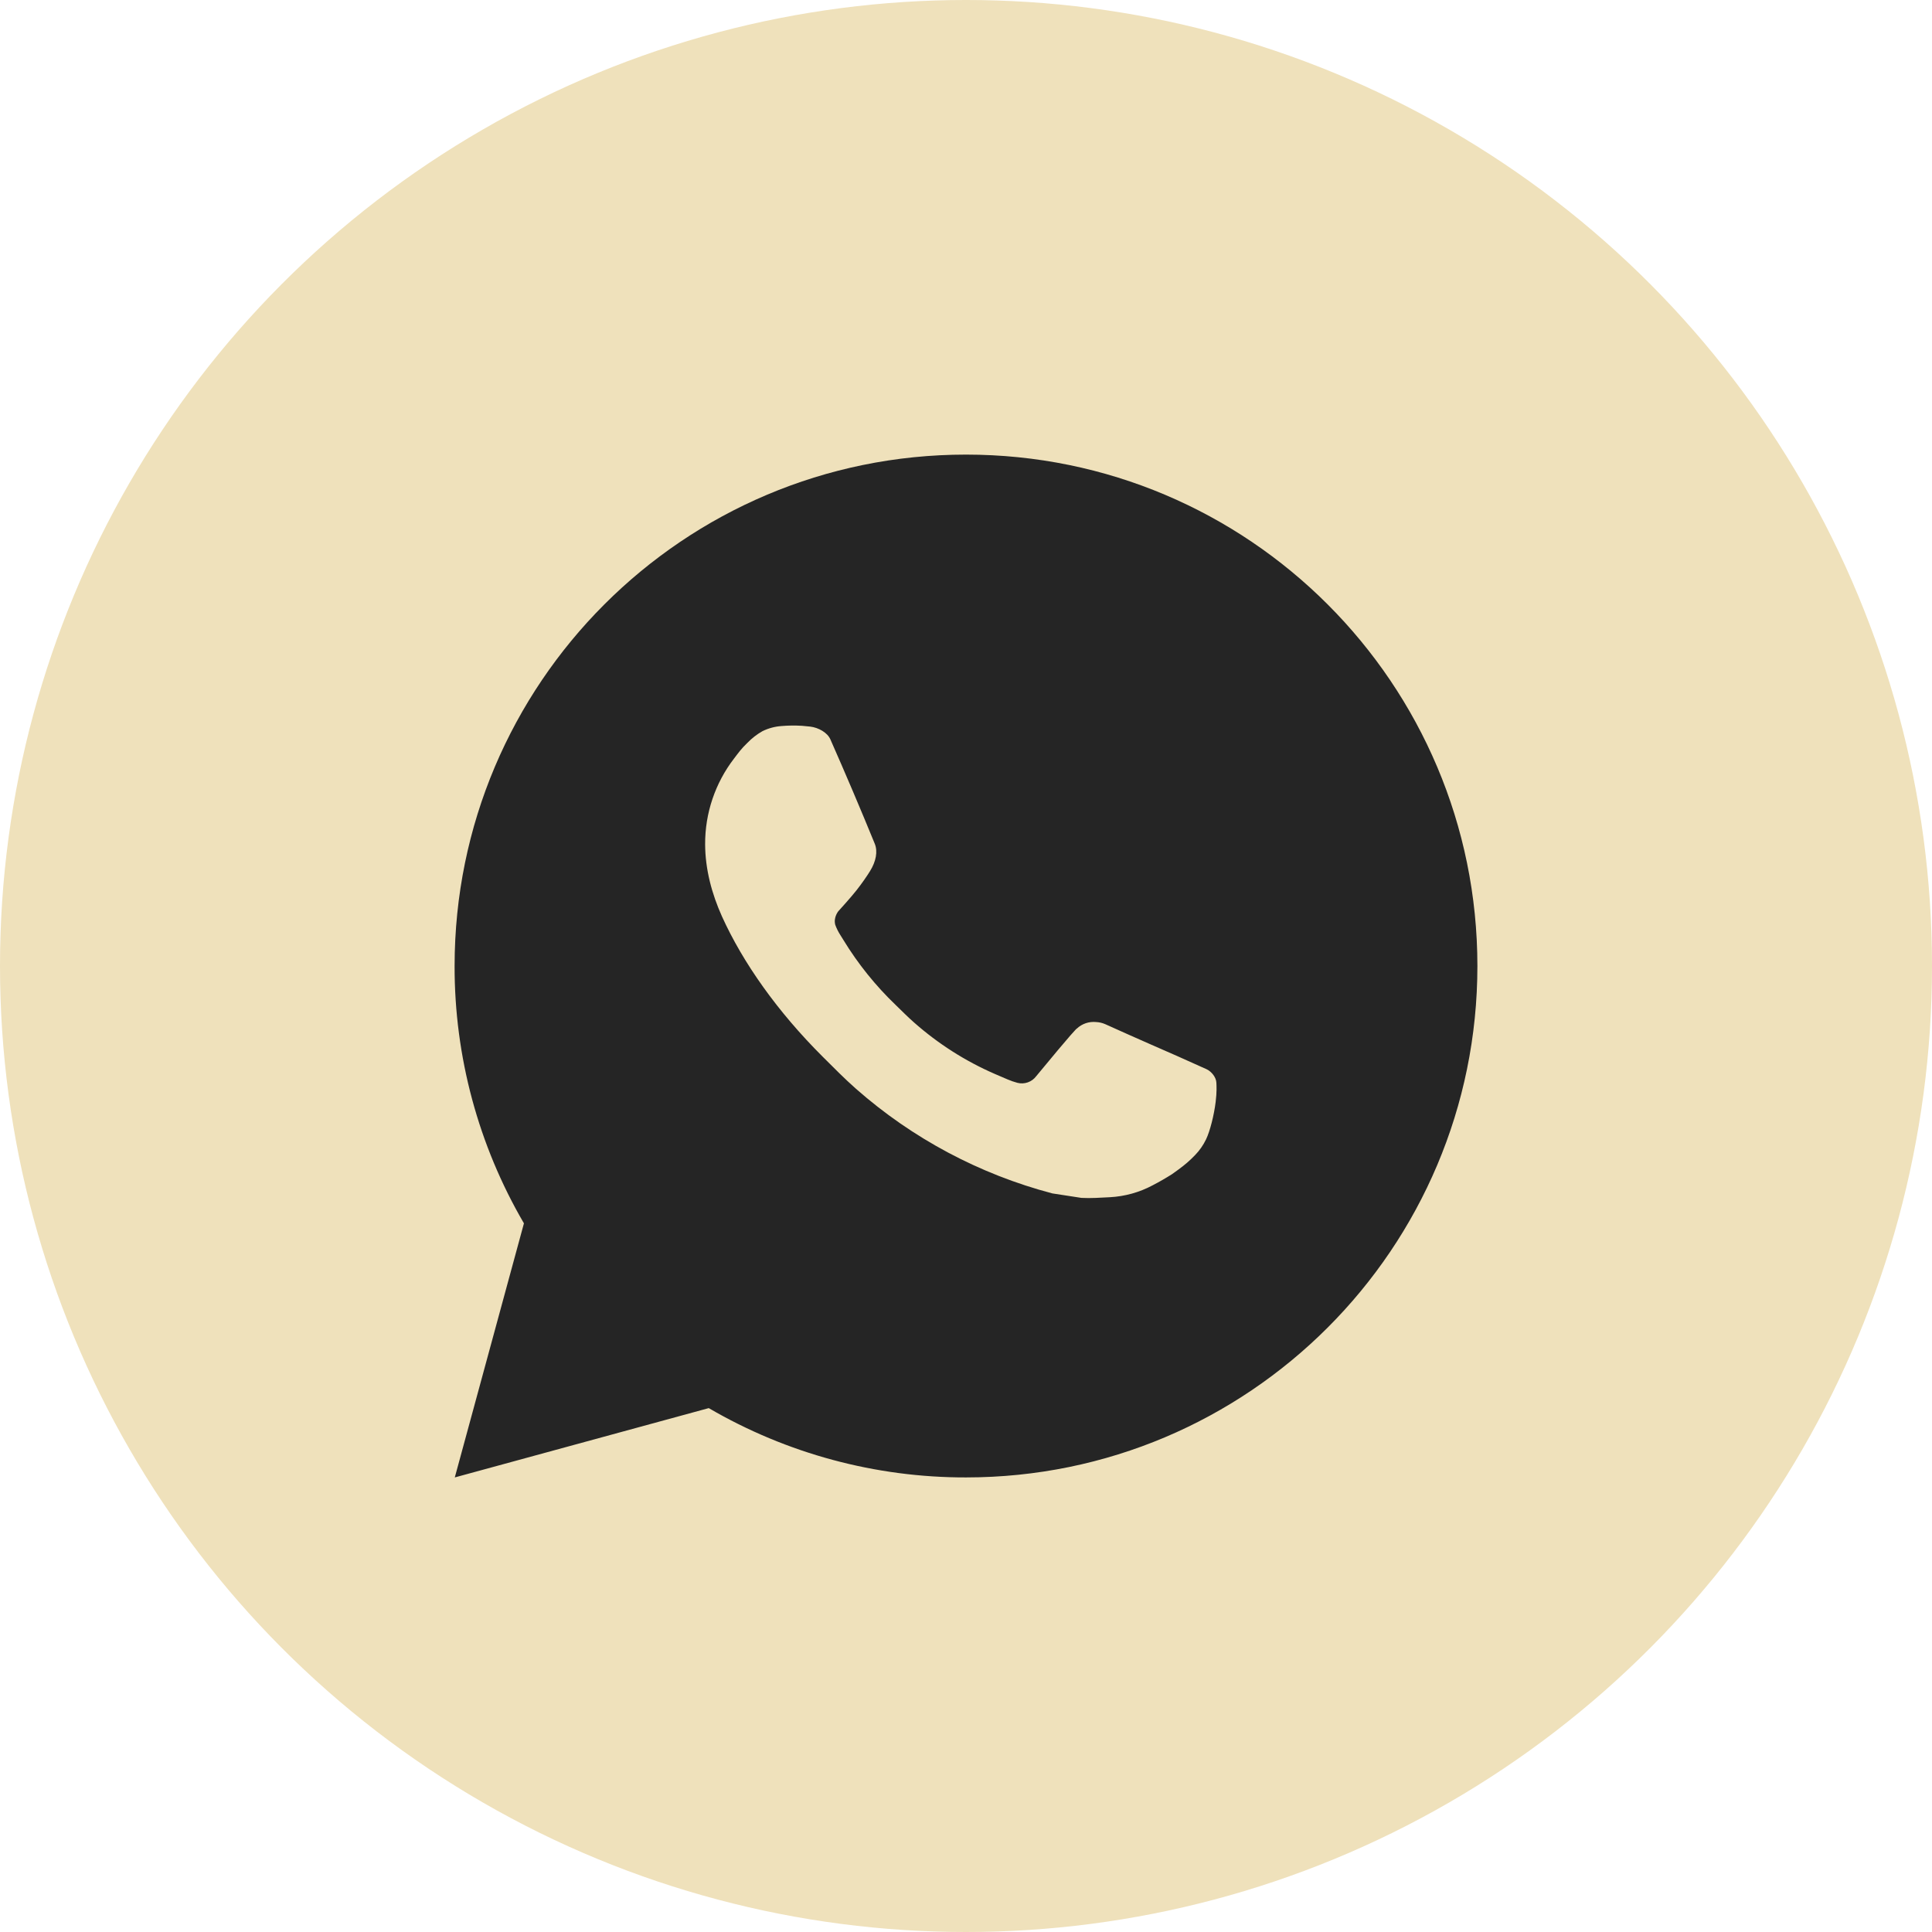 <?xml version="1.0" encoding="UTF-8"?> <svg xmlns="http://www.w3.org/2000/svg" width="80" height="80" viewBox="0 0 80 80" fill="none"><circle cx="40" cy="40" r="40" fill="#EFE1BB"></circle><path d="M40 18.824C51.696 18.824 61.176 28.304 61.176 40C61.176 51.696 51.696 61.177 40 61.177C36.258 61.183 32.581 60.193 29.348 58.307L18.832 61.177L21.695 50.656C19.808 47.422 18.817 43.744 18.824 40C18.824 28.304 28.304 18.824 40 18.824ZM32.783 30.047L32.36 30.064C32.086 30.083 31.818 30.155 31.572 30.276C31.342 30.406 31.133 30.569 30.949 30.759C30.695 30.998 30.551 31.206 30.397 31.407C29.613 32.425 29.192 33.675 29.198 34.96C29.202 35.998 29.473 37.008 29.897 37.952C30.763 39.862 32.188 41.885 34.069 43.759C34.522 44.21 34.967 44.663 35.445 45.085C37.782 47.142 40.566 48.625 43.577 49.417L44.78 49.602C45.171 49.623 45.563 49.593 45.957 49.574C46.574 49.541 47.176 49.375 47.721 49.085C47.998 48.942 48.269 48.786 48.532 48.619C48.532 48.619 48.622 48.558 48.797 48.428C49.083 48.217 49.258 48.066 49.496 47.819C49.673 47.635 49.822 47.422 49.94 47.179C50.105 46.834 50.271 46.175 50.338 45.627C50.389 45.208 50.374 44.979 50.368 44.837C50.36 44.61 50.171 44.375 49.966 44.276L48.733 43.723C48.733 43.723 46.891 42.92 45.764 42.408C45.646 42.357 45.52 42.327 45.392 42.321C45.247 42.306 45.1 42.322 44.962 42.368C44.824 42.415 44.697 42.49 44.591 42.59C44.581 42.586 44.439 42.706 42.908 44.562C42.82 44.68 42.699 44.769 42.56 44.818C42.421 44.867 42.271 44.874 42.128 44.837C41.99 44.8 41.855 44.753 41.724 44.697C41.461 44.587 41.37 44.545 41.19 44.468C39.974 43.939 38.849 43.222 37.855 42.344C37.588 42.111 37.34 41.857 37.086 41.612C36.253 40.814 35.527 39.911 34.926 38.926L34.801 38.725C34.713 38.589 34.64 38.444 34.585 38.291C34.505 37.98 34.715 37.73 34.715 37.73C34.715 37.73 35.229 37.167 35.468 36.862C35.701 36.565 35.898 36.277 36.025 36.072C36.275 35.67 36.353 35.257 36.222 34.937C35.629 33.488 35.017 32.048 34.384 30.615C34.259 30.331 33.889 30.128 33.552 30.087C33.438 30.073 33.323 30.062 33.209 30.054C32.925 30.037 32.639 30.04 32.355 30.062L32.783 30.047Z" fill="#252525"></path></svg> 